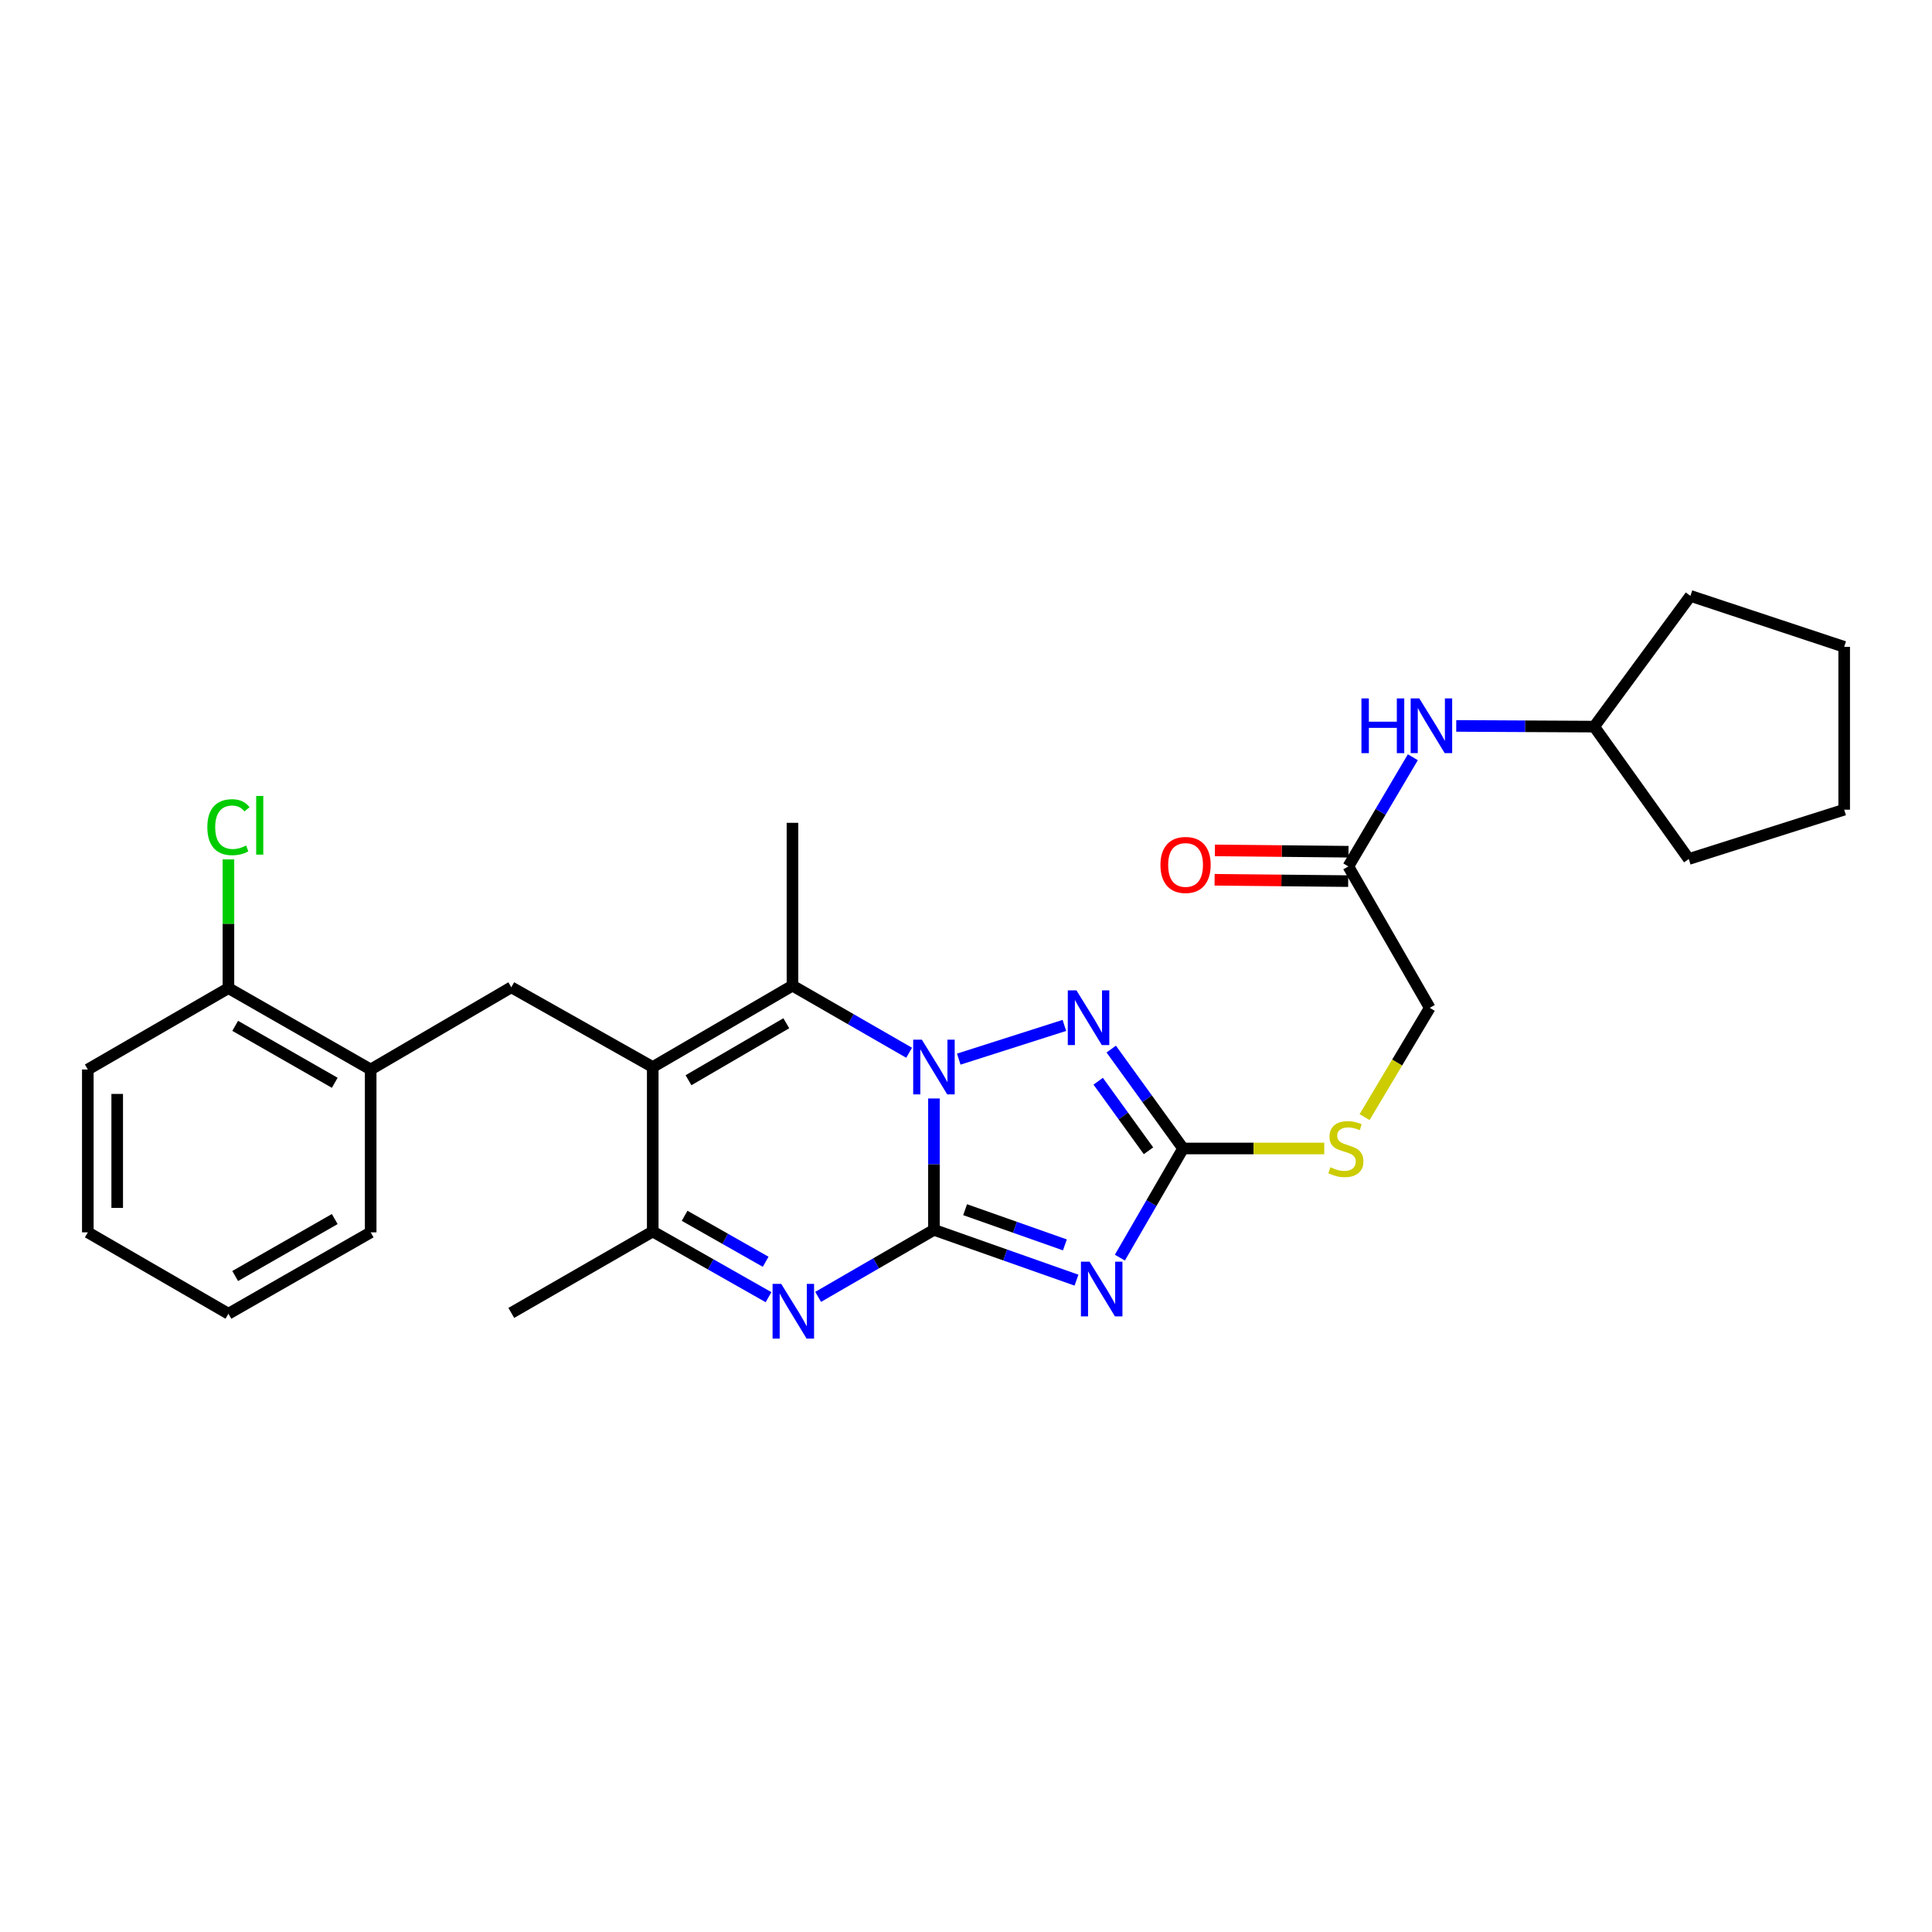 <?xml version='1.0' encoding='iso-8859-1'?>
<svg version='1.1' baseProfile='full'
              xmlns='http://www.w3.org/2000/svg'
                      xmlns:rdkit='http://www.rdkit.org/xml'
                      xmlns:xlink='http://www.w3.org/1999/xlink'
                  xml:space='preserve'
width='1000px' height='1000px' viewBox='0 0 1000 1000'>
<!-- END OF HEADER -->
<rect style='opacity:1.0;fill:#FFFFFF;stroke:none' width='1000' height='1000' x='0' y='0'> </rect>
<path class='bond-0' d='M 483.412,636.567 L 483.412,602.567' style='fill:none;fill-rule:evenodd;stroke:#000000;stroke-width:6px;stroke-linecap:butt;stroke-linejoin:miter;stroke-opacity:1' />
<path class='bond-0' d='M 483.412,602.567 L 483.412,568.568' style='fill:none;fill-rule:evenodd;stroke:#0000FF;stroke-width:6px;stroke-linecap:butt;stroke-linejoin:miter;stroke-opacity:1' />
<path class='bond-1' d='M 483.412,636.567 L 520.3,649.585' style='fill:none;fill-rule:evenodd;stroke:#000000;stroke-width:6px;stroke-linecap:butt;stroke-linejoin:miter;stroke-opacity:1' />
<path class='bond-1' d='M 520.3,649.585 L 557.188,662.604' style='fill:none;fill-rule:evenodd;stroke:#0000FF;stroke-width:6px;stroke-linecap:butt;stroke-linejoin:miter;stroke-opacity:1' />
<path class='bond-1' d='M 499.541,626.129 L 525.362,635.242' style='fill:none;fill-rule:evenodd;stroke:#000000;stroke-width:6px;stroke-linecap:butt;stroke-linejoin:miter;stroke-opacity:1' />
<path class='bond-1' d='M 525.362,635.242 L 551.184,644.355' style='fill:none;fill-rule:evenodd;stroke:#0000FF;stroke-width:6px;stroke-linecap:butt;stroke-linejoin:miter;stroke-opacity:1' />
<path class='bond-3' d='M 483.412,636.567 L 453.438,653.916' style='fill:none;fill-rule:evenodd;stroke:#000000;stroke-width:6px;stroke-linecap:butt;stroke-linejoin:miter;stroke-opacity:1' />
<path class='bond-3' d='M 453.438,653.916 L 423.465,671.266' style='fill:none;fill-rule:evenodd;stroke:#0000FF;stroke-width:6px;stroke-linecap:butt;stroke-linejoin:miter;stroke-opacity:1' />
<path class='bond-4' d='M 470.56,544.907 L 440.371,527.537' style='fill:none;fill-rule:evenodd;stroke:#0000FF;stroke-width:6px;stroke-linecap:butt;stroke-linejoin:miter;stroke-opacity:1' />
<path class='bond-4' d='M 440.371,527.537 L 410.183,510.168' style='fill:none;fill-rule:evenodd;stroke:#000000;stroke-width:6px;stroke-linecap:butt;stroke-linejoin:miter;stroke-opacity:1' />
<path class='bond-5' d='M 496.252,548.203 L 550.924,530.755' style='fill:none;fill-rule:evenodd;stroke:#0000FF;stroke-width:6px;stroke-linecap:butt;stroke-linejoin:miter;stroke-opacity:1' />
<path class='bond-6' d='M 579.647,650.945 L 596.005,622.698' style='fill:none;fill-rule:evenodd;stroke:#0000FF;stroke-width:6px;stroke-linecap:butt;stroke-linejoin:miter;stroke-opacity:1' />
<path class='bond-6' d='M 596.005,622.698 L 612.362,594.451' style='fill:none;fill-rule:evenodd;stroke:#000000;stroke-width:6px;stroke-linecap:butt;stroke-linejoin:miter;stroke-opacity:1' />
<path class='bond-2' d='M 337.857,552.301 L 337.857,637.42' style='fill:none;fill-rule:evenodd;stroke:#000000;stroke-width:6px;stroke-linecap:butt;stroke-linejoin:miter;stroke-opacity:1' />
<path class='bond-8' d='M 337.857,552.301 L 264.645,511.022' style='fill:none;fill-rule:evenodd;stroke:#000000;stroke-width:6px;stroke-linecap:butt;stroke-linejoin:miter;stroke-opacity:1' />
<path class='bond-29' d='M 337.857,552.301 L 410.183,510.168' style='fill:none;fill-rule:evenodd;stroke:#000000;stroke-width:6px;stroke-linecap:butt;stroke-linejoin:miter;stroke-opacity:1' />
<path class='bond-29' d='M 356.362,559.124 L 406.99,529.631' style='fill:none;fill-rule:evenodd;stroke:#000000;stroke-width:6px;stroke-linecap:butt;stroke-linejoin:miter;stroke-opacity:1' />
<path class='bond-7' d='M 397.791,671.42 L 367.824,654.42' style='fill:none;fill-rule:evenodd;stroke:#0000FF;stroke-width:6px;stroke-linecap:butt;stroke-linejoin:miter;stroke-opacity:1' />
<path class='bond-7' d='M 367.824,654.42 L 337.857,637.42' style='fill:none;fill-rule:evenodd;stroke:#000000;stroke-width:6px;stroke-linecap:butt;stroke-linejoin:miter;stroke-opacity:1' />
<path class='bond-7' d='M 396.306,653.09 L 375.329,641.19' style='fill:none;fill-rule:evenodd;stroke:#0000FF;stroke-width:6px;stroke-linecap:butt;stroke-linejoin:miter;stroke-opacity:1' />
<path class='bond-7' d='M 375.329,641.19 L 354.353,629.29' style='fill:none;fill-rule:evenodd;stroke:#000000;stroke-width:6px;stroke-linecap:butt;stroke-linejoin:miter;stroke-opacity:1' />
<path class='bond-16' d='M 410.183,510.168 L 410.183,425.894' style='fill:none;fill-rule:evenodd;stroke:#000000;stroke-width:6px;stroke-linecap:butt;stroke-linejoin:miter;stroke-opacity:1' />
<path class='bond-28' d='M 575.174,543.013 L 593.768,568.732' style='fill:none;fill-rule:evenodd;stroke:#0000FF;stroke-width:6px;stroke-linecap:butt;stroke-linejoin:miter;stroke-opacity:1' />
<path class='bond-28' d='M 593.768,568.732 L 612.362,594.451' style='fill:none;fill-rule:evenodd;stroke:#000000;stroke-width:6px;stroke-linecap:butt;stroke-linejoin:miter;stroke-opacity:1' />
<path class='bond-28' d='M 568.426,559.64 L 581.442,577.643' style='fill:none;fill-rule:evenodd;stroke:#0000FF;stroke-width:6px;stroke-linecap:butt;stroke-linejoin:miter;stroke-opacity:1' />
<path class='bond-28' d='M 581.442,577.643 L 594.458,595.647' style='fill:none;fill-rule:evenodd;stroke:#000000;stroke-width:6px;stroke-linecap:butt;stroke-linejoin:miter;stroke-opacity:1' />
<path class='bond-11' d='M 612.362,594.451 L 648.898,594.451' style='fill:none;fill-rule:evenodd;stroke:#000000;stroke-width:6px;stroke-linecap:butt;stroke-linejoin:miter;stroke-opacity:1' />
<path class='bond-11' d='M 648.898,594.451 L 685.433,594.451' style='fill:none;fill-rule:evenodd;stroke:#CCCC00;stroke-width:6px;stroke-linecap:butt;stroke-linejoin:miter;stroke-opacity:1' />
<path class='bond-19' d='M 337.857,637.42 L 264.645,679.561' style='fill:none;fill-rule:evenodd;stroke:#000000;stroke-width:6px;stroke-linecap:butt;stroke-linejoin:miter;stroke-opacity:1' />
<path class='bond-9' d='M 264.645,511.022 L 191.863,553.569' style='fill:none;fill-rule:evenodd;stroke:#000000;stroke-width:6px;stroke-linecap:butt;stroke-linejoin:miter;stroke-opacity:1' />
<path class='bond-13' d='M 191.863,553.569 L 118.236,511.453' style='fill:none;fill-rule:evenodd;stroke:#000000;stroke-width:6px;stroke-linecap:butt;stroke-linejoin:miter;stroke-opacity:1' />
<path class='bond-13' d='M 173.267,560.454 L 121.728,530.973' style='fill:none;fill-rule:evenodd;stroke:#000000;stroke-width:6px;stroke-linecap:butt;stroke-linejoin:miter;stroke-opacity:1' />
<path class='bond-20' d='M 191.863,553.569 L 191.863,637.859' style='fill:none;fill-rule:evenodd;stroke:#000000;stroke-width:6px;stroke-linecap:butt;stroke-linejoin:miter;stroke-opacity:1' />
<path class='bond-10' d='M 697.896,448.456 L 740.045,521.661' style='fill:none;fill-rule:evenodd;stroke:#000000;stroke-width:6px;stroke-linecap:butt;stroke-linejoin:miter;stroke-opacity:1' />
<path class='bond-12' d='M 697.896,448.456 L 714.59,420.198' style='fill:none;fill-rule:evenodd;stroke:#000000;stroke-width:6px;stroke-linecap:butt;stroke-linejoin:miter;stroke-opacity:1' />
<path class='bond-12' d='M 714.59,420.198 L 731.285,391.94' style='fill:none;fill-rule:evenodd;stroke:#0000FF;stroke-width:6px;stroke-linecap:butt;stroke-linejoin:miter;stroke-opacity:1' />
<path class='bond-14' d='M 697.972,440.852 L 663.401,440.505' style='fill:none;fill-rule:evenodd;stroke:#000000;stroke-width:6px;stroke-linecap:butt;stroke-linejoin:miter;stroke-opacity:1' />
<path class='bond-14' d='M 663.401,440.505 L 628.83,440.158' style='fill:none;fill-rule:evenodd;stroke:#FF0000;stroke-width:6px;stroke-linecap:butt;stroke-linejoin:miter;stroke-opacity:1' />
<path class='bond-14' d='M 697.819,456.061 L 663.248,455.714' style='fill:none;fill-rule:evenodd;stroke:#000000;stroke-width:6px;stroke-linecap:butt;stroke-linejoin:miter;stroke-opacity:1' />
<path class='bond-14' d='M 663.248,455.714 L 628.677,455.368' style='fill:none;fill-rule:evenodd;stroke:#FF0000;stroke-width:6px;stroke-linecap:butt;stroke-linejoin:miter;stroke-opacity:1' />
<path class='bond-15' d='M 706.308,578.212 L 723.176,549.936' style='fill:none;fill-rule:evenodd;stroke:#CCCC00;stroke-width:6px;stroke-linecap:butt;stroke-linejoin:miter;stroke-opacity:1' />
<path class='bond-15' d='M 723.176,549.936 L 740.045,521.661' style='fill:none;fill-rule:evenodd;stroke:#000000;stroke-width:6px;stroke-linecap:butt;stroke-linejoin:miter;stroke-opacity:1' />
<path class='bond-18' d='M 753.745,375.732 L 789.45,375.915' style='fill:none;fill-rule:evenodd;stroke:#0000FF;stroke-width:6px;stroke-linecap:butt;stroke-linejoin:miter;stroke-opacity:1' />
<path class='bond-18' d='M 789.45,375.915 L 825.156,376.097' style='fill:none;fill-rule:evenodd;stroke:#000000;stroke-width:6px;stroke-linecap:butt;stroke-linejoin:miter;stroke-opacity:1' />
<path class='bond-17' d='M 118.236,511.453 L 118.236,478.135' style='fill:none;fill-rule:evenodd;stroke:#000000;stroke-width:6px;stroke-linecap:butt;stroke-linejoin:miter;stroke-opacity:1' />
<path class='bond-17' d='M 118.236,478.135 L 118.236,444.817' style='fill:none;fill-rule:evenodd;stroke:#00CC00;stroke-width:6px;stroke-linecap:butt;stroke-linejoin:miter;stroke-opacity:1' />
<path class='bond-21' d='M 118.236,511.453 L 45.455,553.569' style='fill:none;fill-rule:evenodd;stroke:#000000;stroke-width:6px;stroke-linecap:butt;stroke-linejoin:miter;stroke-opacity:1' />
<path class='bond-22' d='M 825.156,376.097 L 874.108,444.62' style='fill:none;fill-rule:evenodd;stroke:#000000;stroke-width:6px;stroke-linecap:butt;stroke-linejoin:miter;stroke-opacity:1' />
<path class='bond-23' d='M 825.156,376.097 L 874.961,308.428' style='fill:none;fill-rule:evenodd;stroke:#000000;stroke-width:6px;stroke-linecap:butt;stroke-linejoin:miter;stroke-opacity:1' />
<path class='bond-24' d='M 191.863,637.859 L 118.236,679.984' style='fill:none;fill-rule:evenodd;stroke:#000000;stroke-width:6px;stroke-linecap:butt;stroke-linejoin:miter;stroke-opacity:1' />
<path class='bond-24' d='M 173.265,630.976 L 121.727,660.463' style='fill:none;fill-rule:evenodd;stroke:#000000;stroke-width:6px;stroke-linecap:butt;stroke-linejoin:miter;stroke-opacity:1' />
<path class='bond-30' d='M 45.455,553.569 L 45.455,637.859' style='fill:none;fill-rule:evenodd;stroke:#000000;stroke-width:6px;stroke-linecap:butt;stroke-linejoin:miter;stroke-opacity:1' />
<path class='bond-30' d='M 60.665,566.212 L 60.665,625.216' style='fill:none;fill-rule:evenodd;stroke:#000000;stroke-width:6px;stroke-linecap:butt;stroke-linejoin:miter;stroke-opacity:1' />
<path class='bond-27' d='M 874.108,444.62 L 954.545,419.092' style='fill:none;fill-rule:evenodd;stroke:#000000;stroke-width:6px;stroke-linecap:butt;stroke-linejoin:miter;stroke-opacity:1' />
<path class='bond-26' d='M 874.961,308.428 L 954.545,334.801' style='fill:none;fill-rule:evenodd;stroke:#000000;stroke-width:6px;stroke-linecap:butt;stroke-linejoin:miter;stroke-opacity:1' />
<path class='bond-25' d='M 118.236,679.984 L 45.455,637.859' style='fill:none;fill-rule:evenodd;stroke:#000000;stroke-width:6px;stroke-linecap:butt;stroke-linejoin:miter;stroke-opacity:1' />
<path class='bond-31' d='M 954.545,334.801 L 954.545,419.092' style='fill:none;fill-rule:evenodd;stroke:#000000;stroke-width:6px;stroke-linecap:butt;stroke-linejoin:miter;stroke-opacity:1' />
<path  class='atom-1' d='M 477.152 538.141
L 486.432 553.141
Q 487.352 554.621, 488.832 557.301
Q 490.312 559.981, 490.392 560.141
L 490.392 538.141
L 494.152 538.141
L 494.152 566.461
L 490.272 566.461
L 480.312 550.061
Q 479.152 548.141, 477.912 545.941
Q 476.712 543.741, 476.352 543.061
L 476.352 566.461
L 472.672 566.461
L 472.672 538.141
L 477.152 538.141
' fill='#0000FF'/>
<path  class='atom-2' d='M 563.97 653.047
L 573.25 668.047
Q 574.17 669.527, 575.65 672.207
Q 577.13 674.887, 577.21 675.047
L 577.21 653.047
L 580.97 653.047
L 580.97 681.367
L 577.09 681.367
L 567.13 664.967
Q 565.97 663.047, 564.73 660.847
Q 563.53 658.647, 563.17 657.967
L 563.17 681.367
L 559.49 681.367
L 559.49 653.047
L 563.97 653.047
' fill='#0000FF'/>
<path  class='atom-4' d='M 404.362 664.539
L 413.642 679.539
Q 414.562 681.019, 416.042 683.699
Q 417.522 686.379, 417.602 686.539
L 417.602 664.539
L 421.362 664.539
L 421.362 692.859
L 417.482 692.859
L 407.522 676.459
Q 406.362 674.539, 405.122 672.339
Q 403.922 670.139, 403.562 669.459
L 403.562 692.859
L 399.882 692.859
L 399.882 664.539
L 404.362 664.539
' fill='#0000FF'/>
<path  class='atom-6' d='M 557.167 512.605
L 566.447 527.605
Q 567.367 529.085, 568.847 531.765
Q 570.327 534.445, 570.407 534.605
L 570.407 512.605
L 574.167 512.605
L 574.167 540.925
L 570.287 540.925
L 560.327 524.525
Q 559.167 522.605, 557.927 520.405
Q 556.727 518.205, 556.367 517.525
L 556.367 540.925
L 552.687 540.925
L 552.687 512.605
L 557.167 512.605
' fill='#0000FF'/>
<path  class='atom-12' d='M 688.62 604.171
Q 688.94 604.291, 690.26 604.851
Q 691.58 605.411, 693.02 605.771
Q 694.5 606.091, 695.94 606.091
Q 698.62 606.091, 700.18 604.811
Q 701.74 603.491, 701.74 601.211
Q 701.74 599.651, 700.94 598.691
Q 700.18 597.731, 698.98 597.211
Q 697.78 596.691, 695.78 596.091
Q 693.26 595.331, 691.74 594.611
Q 690.26 593.891, 689.18 592.371
Q 688.14 590.851, 688.14 588.291
Q 688.14 584.731, 690.54 582.531
Q 692.98 580.331, 697.78 580.331
Q 701.06 580.331, 704.78 581.891
L 703.86 584.971
Q 700.46 583.571, 697.9 583.571
Q 695.14 583.571, 693.62 584.731
Q 692.1 585.851, 692.14 587.811
Q 692.14 589.331, 692.9 590.251
Q 693.7 591.171, 694.82 591.691
Q 695.98 592.211, 697.9 592.811
Q 700.46 593.611, 701.98 594.411
Q 703.5 595.211, 704.58 596.851
Q 705.7 598.451, 705.7 601.211
Q 705.7 605.131, 703.06 607.251
Q 700.46 609.331, 696.1 609.331
Q 693.58 609.331, 691.66 608.771
Q 689.78 608.251, 687.54 607.331
L 688.62 604.171
' fill='#CCCC00'/>
<path  class='atom-13' d='M 704.679 361.506
L 708.519 361.506
L 708.519 373.546
L 722.999 373.546
L 722.999 361.506
L 726.839 361.506
L 726.839 389.826
L 722.999 389.826
L 722.999 376.746
L 708.519 376.746
L 708.519 389.826
L 704.679 389.826
L 704.679 361.506
' fill='#0000FF'/>
<path  class='atom-13' d='M 734.639 361.506
L 743.919 376.506
Q 744.839 377.986, 746.319 380.666
Q 747.799 383.346, 747.879 383.506
L 747.879 361.506
L 751.639 361.506
L 751.639 389.826
L 747.759 389.826
L 737.799 373.426
Q 736.639 371.506, 735.399 369.306
Q 734.199 367.106, 733.839 366.426
L 733.839 389.826
L 730.159 389.826
L 730.159 361.506
L 734.639 361.506
' fill='#0000FF'/>
<path  class='atom-15' d='M 600.647 447.691
Q 600.647 440.891, 604.007 437.091
Q 607.367 433.291, 613.647 433.291
Q 619.927 433.291, 623.287 437.091
Q 626.647 440.891, 626.647 447.691
Q 626.647 454.571, 623.247 458.491
Q 619.847 462.371, 613.647 462.371
Q 607.407 462.371, 604.007 458.491
Q 600.647 454.611, 600.647 447.691
M 613.647 459.171
Q 617.967 459.171, 620.287 456.291
Q 622.647 453.371, 622.647 447.691
Q 622.647 442.131, 620.287 439.331
Q 617.967 436.491, 613.647 436.491
Q 609.327 436.491, 606.967 439.291
Q 604.647 442.091, 604.647 447.691
Q 604.647 453.411, 606.967 456.291
Q 609.327 459.171, 613.647 459.171
' fill='#FF0000'/>
<path  class='atom-18' d='M 107.316 428.15
Q 107.316 421.11, 110.596 417.43
Q 113.916 413.71, 120.196 413.71
Q 126.036 413.71, 129.156 417.83
L 126.516 419.99
Q 124.236 416.99, 120.196 416.99
Q 115.916 416.99, 113.636 419.87
Q 111.396 422.71, 111.396 428.15
Q 111.396 433.75, 113.716 436.63
Q 116.076 439.51, 120.636 439.51
Q 123.756 439.51, 127.396 437.63
L 128.516 440.63
Q 127.036 441.59, 124.796 442.15
Q 122.556 442.71, 120.076 442.71
Q 113.916 442.71, 110.596 438.95
Q 107.316 435.19, 107.316 428.15
' fill='#00CC00'/>
<path  class='atom-18' d='M 132.596 411.99
L 136.276 411.99
L 136.276 442.35
L 132.596 442.35
L 132.596 411.99
' fill='#00CC00'/>
</svg>
